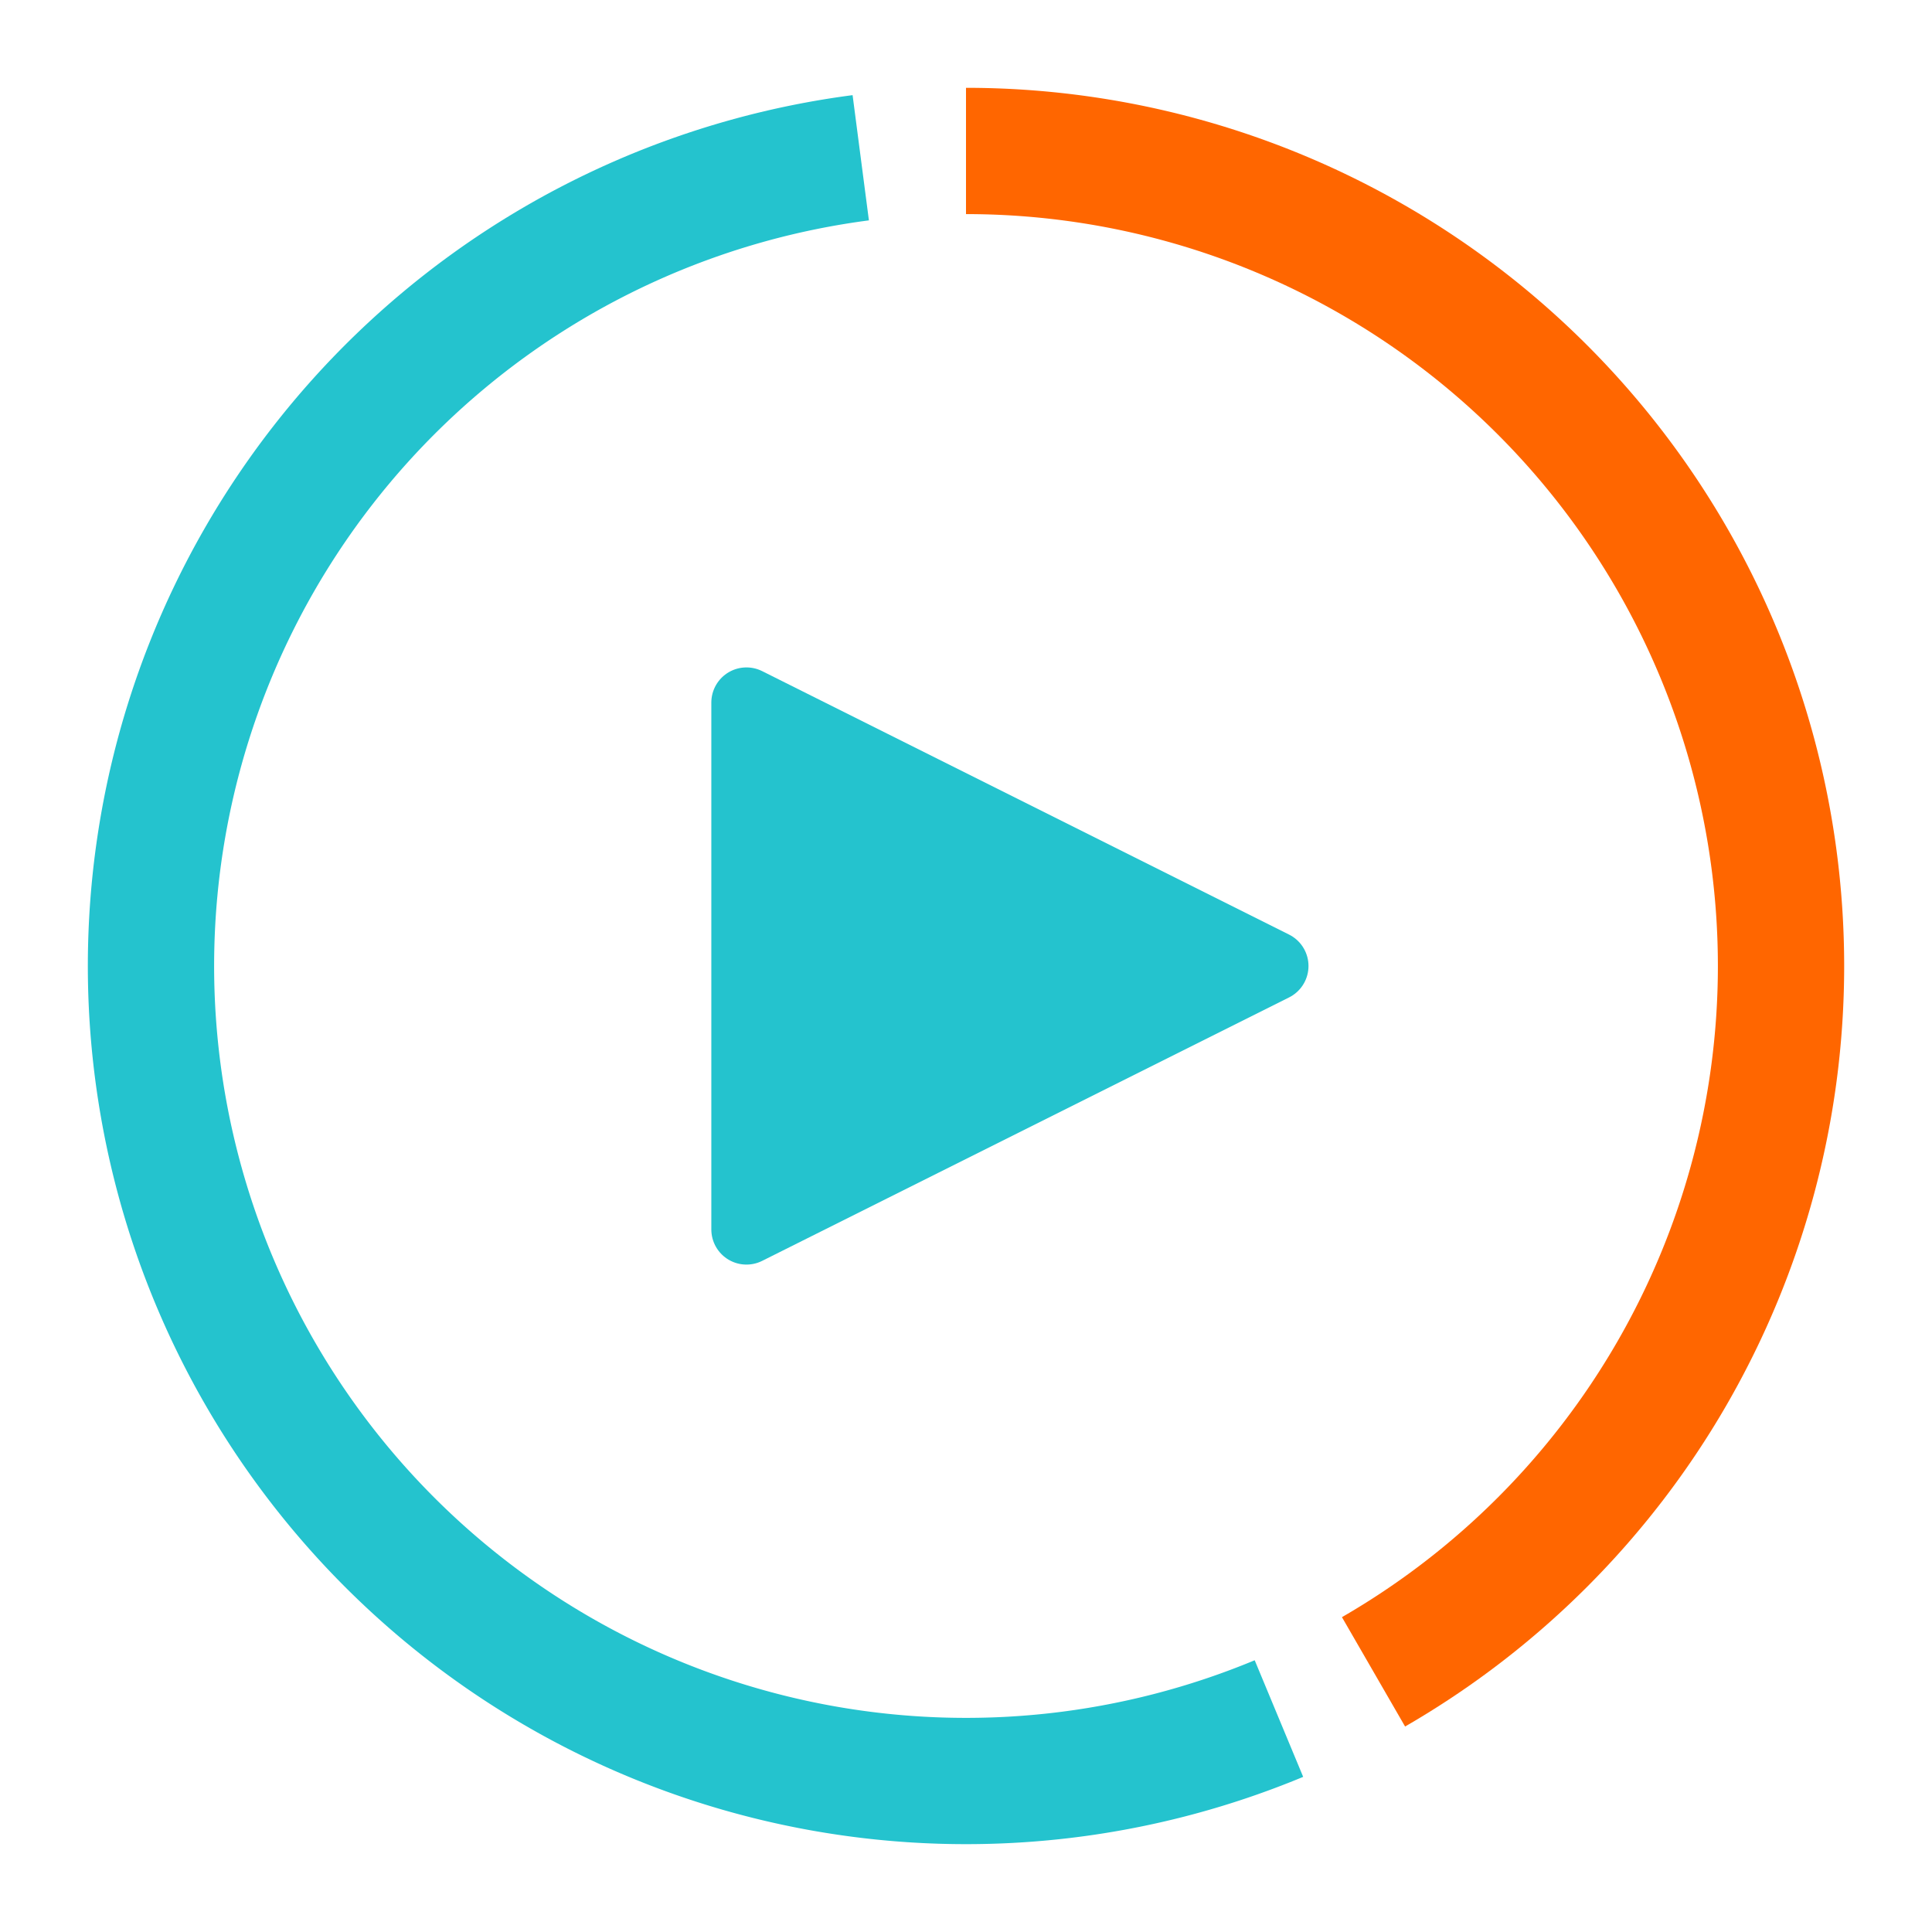 <?xml version="1.0" encoding="utf-8" ?>
<svg xmlns="http://www.w3.org/2000/svg" version="1.1" xmlns:xlink="http://www.w3.org/1999/xlink" height="44" width="44">
    <path stroke="#FF6600" fill="none" d="M 31.281 38.075 A 18.562 18.562 0 0 0 22 3.438" stroke-width="2.876"></path>
    <path stroke="#24C3CE" fill="none" d="M 19.603 3.593 A 18.562 18.562 0 1 0 29.127 39.139" stroke-width="2.876"></path>
    <polygon stroke="#24C3CE" fill="#24C3CE" stroke-linecap="round" stroke-linejoin="round" points="17,16 29,22 17,28 17,16" stroke-width="1.6"></polygon>
</svg>
